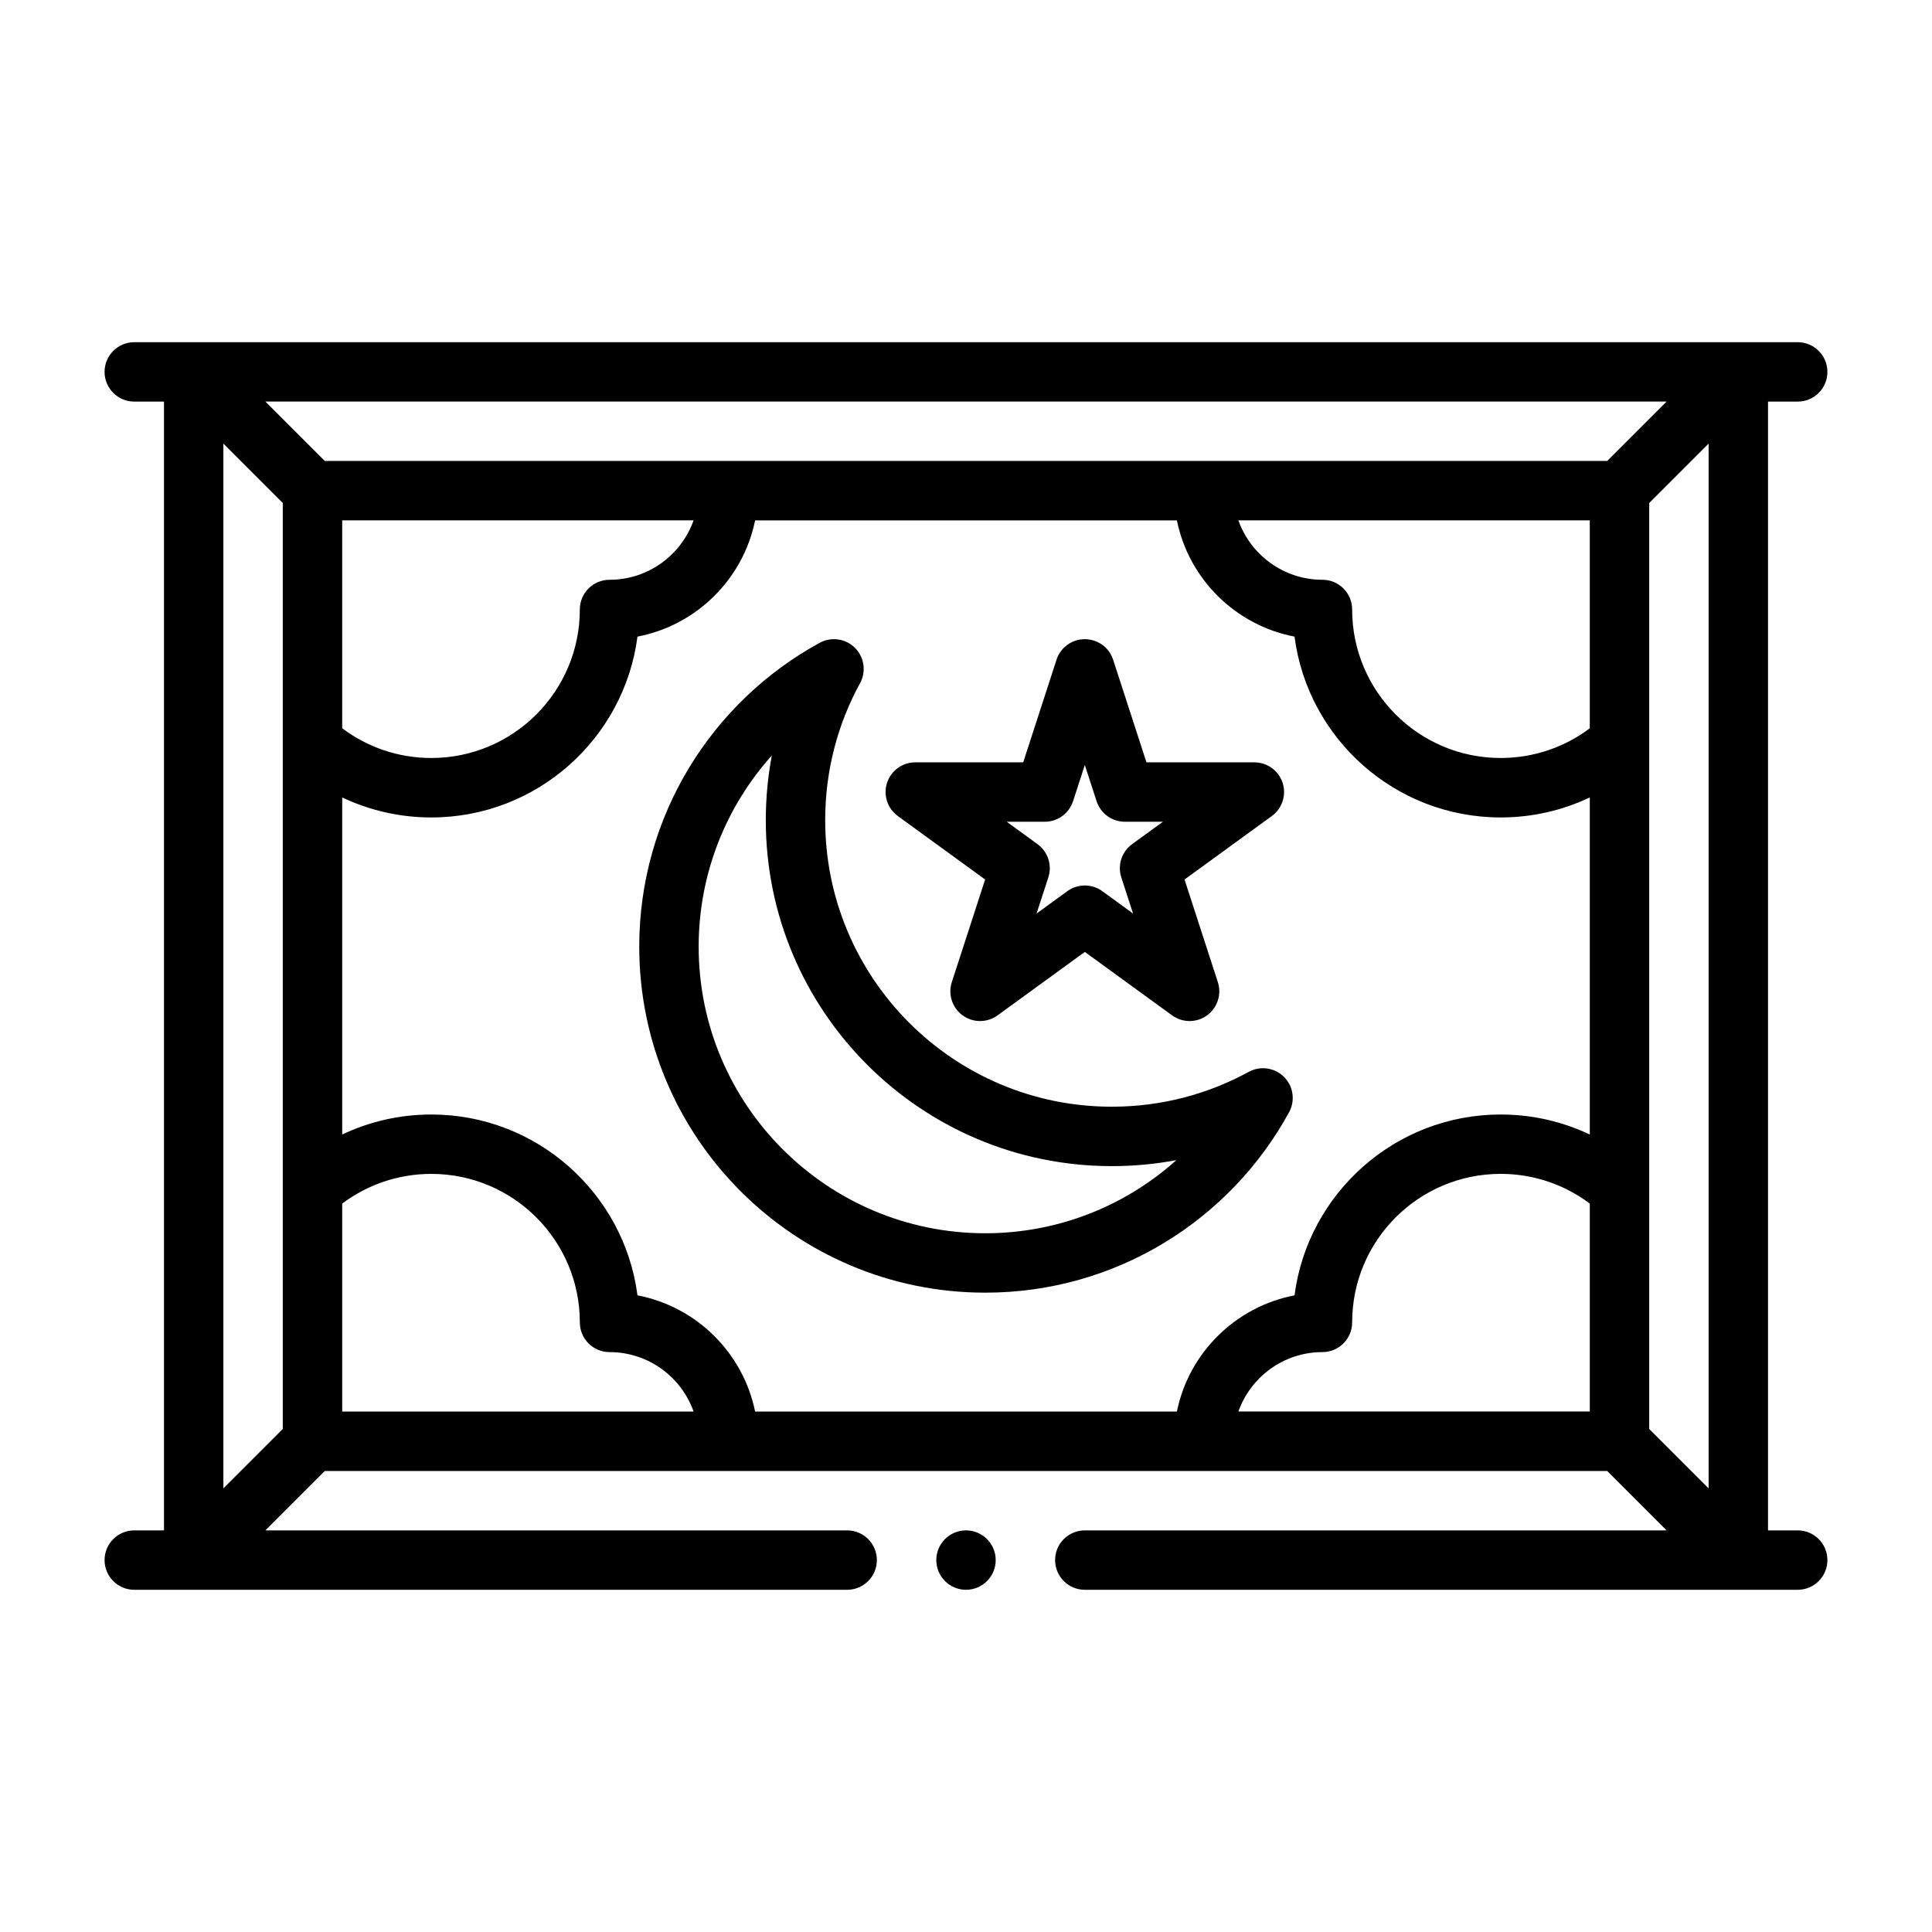 <?xml version="1.0" encoding="UTF-8"?>
<!-- Uploaded to: SVG Repo, www.svgrepo.com, Generator: SVG Repo Mixer Tools -->
<svg fill="#000000" width="800px" height="800px" version="1.1" viewBox="144 144 512 512" xmlns="http://www.w3.org/2000/svg">
 <path d="m179.58 565.31h188.93c4.344 0 7.871-3.527 7.871-7.871s-3.527-7.871-7.871-7.871h-154.18l15.742-15.742h339.85l15.742 15.742h-154.18c-4.344 0-7.871 3.527-7.871 7.871s3.527 7.871 7.871 7.871h188.93c4.344 0 7.871-3.527 7.871-7.871s-3.527-7.871-7.871-7.871h-7.871v-299.14h7.871c4.344 0 7.871-3.527 7.871-7.871s-3.527-7.871-7.871-7.871h-440.83c-4.344 0-7.871 3.527-7.871 7.871s3.527 7.871 7.871 7.871h7.871v299.14h-7.871c-4.344 0-7.871 3.527-7.871 7.871s3.527 7.871 7.871 7.871zm220.42-15.742c4.344 0 7.871 3.527 7.871 7.871s-3.527 7.871-7.871 7.871-7.871-3.527-7.871-7.871 3.527-7.871 7.871-7.871zm196.8-288.01v276.88s-15.742-15.742-15.742-15.742v-245.39l15.742-15.742zm-377.86 15.742v245.39l-15.742 15.742v-276.88l15.742 15.742zm108.87 240.77h-93.125v-55.105c6.582-4.945 14.754-7.871 23.617-7.871 21.727 0 39.359 17.633 39.359 39.359 0 4.344 3.527 7.871 7.871 7.871 10.281 0 19.02 6.582 22.277 15.742zm128.08-236.16h-111.78c-3.164 15.57-15.539 27.805-31.172 30.797-3.512 27.016-26.656 47.926-54.633 47.926-8.453 0-16.453-1.906-23.617-5.305v89.332c7.164-3.402 15.16-5.305 23.617-5.305 27.977 0 51.121 20.906 54.633 47.926 15.633 2.992 28.008 15.223 31.172 30.797h111.78c3.164-15.57 15.539-27.805 31.172-30.797 3.512-27.016 26.656-47.926 54.633-47.926 8.453 0 16.453 1.906 23.617 5.305v-89.332c-7.164 3.402-15.16 5.305-23.617 5.305-27.977 0-51.121-20.906-54.633-47.926-15.633-2.992-28.008-15.223-31.172-30.797zm109.42 181.05c-6.582-4.945-14.754-7.871-23.617-7.871-21.727 0-39.359 17.633-39.359 39.359 0 4.344-3.527 7.871-7.871 7.871-10.281 0-19.02 6.582-22.277 15.742h93.125v-55.105zm-193.38-137.92c1.668-3.07 1.117-6.879-1.355-9.352-2.473-2.457-6.266-3.008-9.336-1.34-28.496 15.555-47.832 45.801-47.832 80.531 0 50.602 41.094 91.691 91.691 91.691 34.73 0 64.977-19.332 80.531-47.832 1.668-3.07 1.117-6.863-1.34-9.336-2.473-2.473-6.281-3.023-9.352-1.355-10.785 5.902-23.16 9.242-36.305 9.242-41.926 0-75.949-34.023-75.949-75.949 0-13.145 3.336-25.52 9.242-36.305zm-23.395 19.191c-1.039 5.543-1.59 11.273-1.59 17.113 0 50.617 41.078 91.691 91.691 91.691 5.84 0 11.555-0.535 17.113-1.59-13.414 12.043-31.188 19.383-50.648 19.383-41.91 0-75.949-34.039-75.949-75.949 0-19.461 7.336-37.234 19.398-50.68zm90.449-25.41c-1.055-3.242-4.078-5.434-7.496-5.434-3.418 0-6.438 2.188-7.496 5.434l-8.832 27.207h-28.59c-3.418 0-6.438 2.188-7.496 5.434-1.055 3.242 0.109 6.801 2.867 8.801l23.129 16.816-8.832 27.207c-1.055 3.242 0.109 6.785 2.867 8.801 2.754 2 6.488 2 9.258 0l23.129-16.816 23.129 16.816c2.769 2 6.504 2 9.258 0 2.754-2.016 3.922-5.559 2.867-8.801l-8.832-27.207 23.129-16.816c2.754-2 3.922-5.559 2.867-8.801-1.055-3.242-4.078-5.434-7.496-5.434h-28.59l-8.832-27.207zm-7.496 27.914 3.117 9.59c1.055 3.242 4.078 5.449 7.496 5.449h10.078l-8.156 5.934c-2.754 2-3.922 5.559-2.867 8.801l3.117 9.59-8.156-5.934c-2.754-2-6.504-2-9.258 0l-8.156 5.934s3.117-9.59 3.117-9.59c1.055-3.242-0.109-6.801-2.867-8.801l-8.156-5.934h10.078c3.418 0 6.438-2.203 7.496-5.449zm133.82-9.73c-6.582 4.945-14.754 7.871-23.617 7.871-21.727 0-39.359-17.633-39.359-39.359 0-4.344-3.527-7.871-7.871-7.871-10.281 0-19.02-6.582-22.277-15.742h93.125v55.105zm-237.5-55.105h-93.125v55.09c6.582 4.961 14.754 7.887 23.617 7.887 21.727 0 39.359-17.633 39.359-39.359 0-4.344 3.527-7.871 7.871-7.871 10.281 0 19.02-6.582 22.277-15.742zm-113.48-31.488 15.742 15.742h339.85l15.742-15.742h-371.34z" fill-rule="evenodd"/>
</svg>